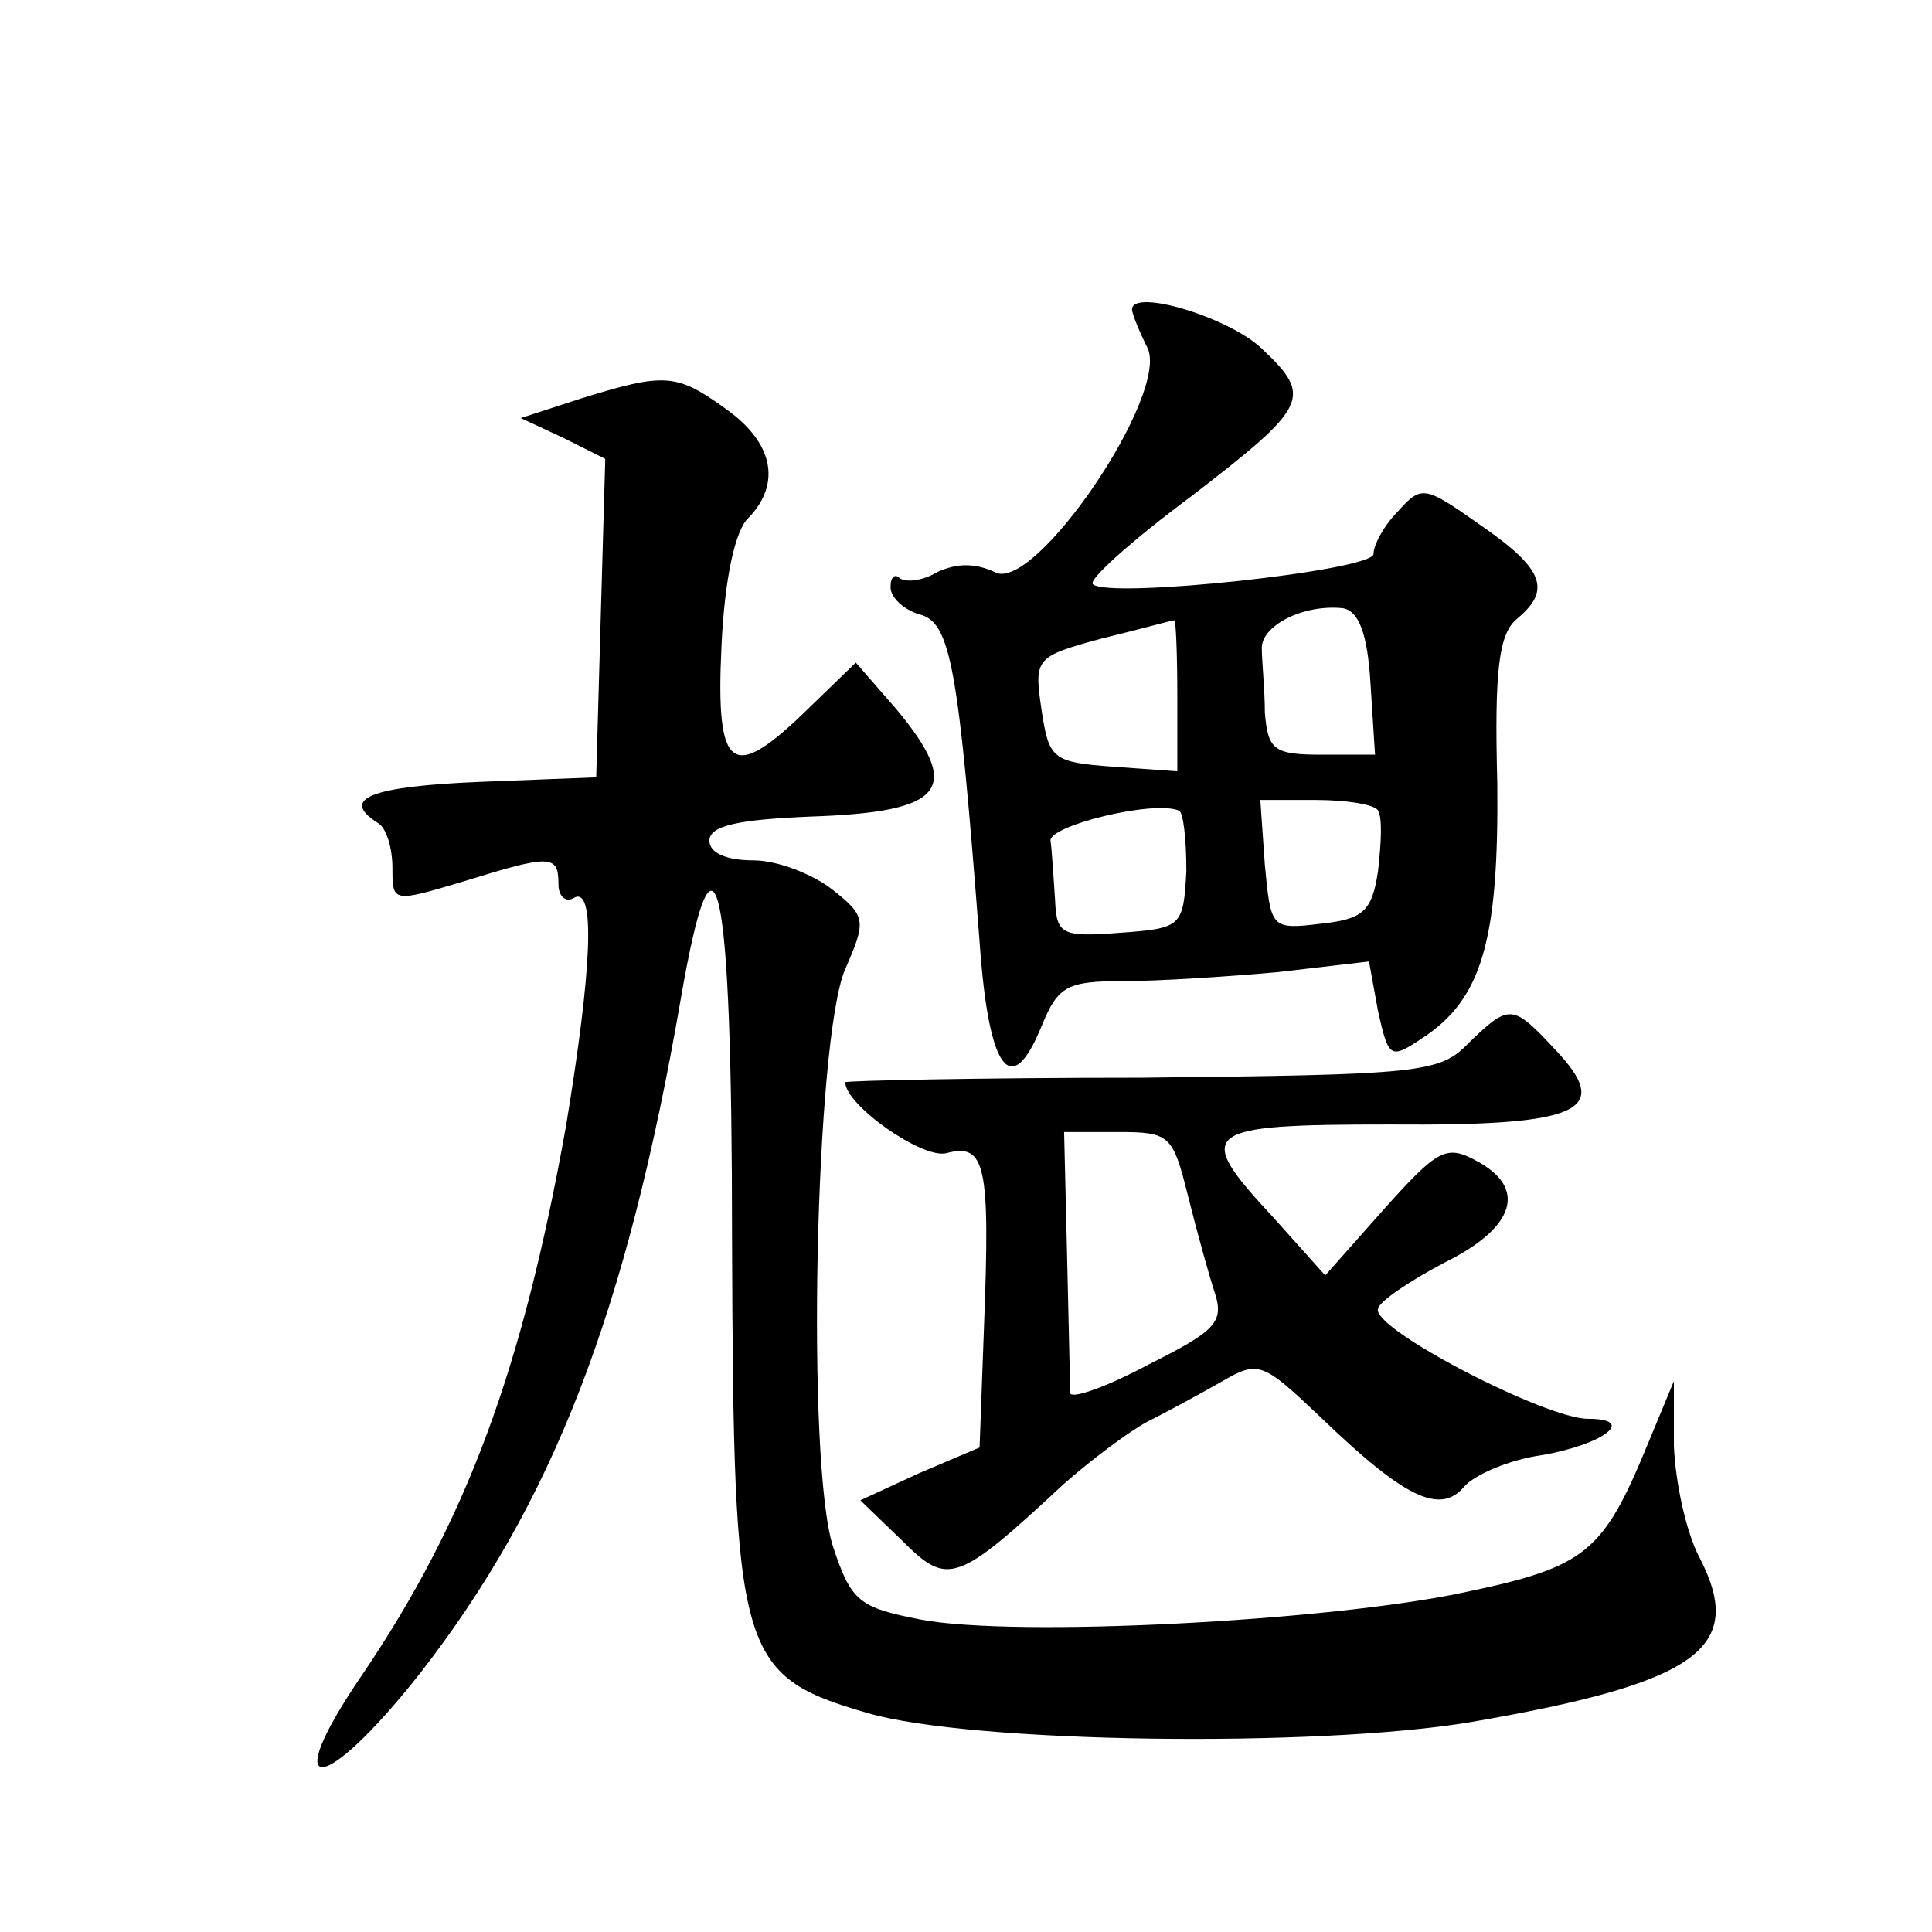 <?xml version="1.0" standalone="no"?>
<!DOCTYPE svg PUBLIC "-//W3C//DTD SVG 20010904//EN"
 "http://www.w3.org/TR/2001/REC-SVG-20010904/DTD/svg10.dtd">
<svg version="1.0" xmlns="http://www.w3.org/2000/svg"
 width="128pt" height="128pt" viewBox="0 0 128 128"
 preserveAspectRatio="xMidYMid meet">
<g transform="translate(0,128) scale(0.1,-0.1)"
fill="#0" stroke="none">
<path d="M750 1075 c0 -3 5 -15 10 -25 16 -30 -75 -164 -101 -149 -13 6 -25 6 -38
0 -10 -6 -21 -7 -25 -4 -3 3 -6 1 -6 -6 0 -7 9 -15 19 -18 21 -5 26 -35 40 -217
6 -86 21 -105 41 -56 11 27 17 30 55 30 23 0 69 3 102 6 l60 7 6 -33 c7 -31 8 -32
29 -18 40 26 51 65 50 169 -2 75 1 99 13 109 23 19 18 33 -24 62 -37 26 -39 27
-55 9 -9 -9 -16 -22 -16 -28 0 -11 -176 -30 -186 -20 -3 3 26 29 65 58 78 60 81
66 47 98 -22 21 -86 40 -86 26z m158 -248 l3 -47 -35 0 c-32 0 -36 3 -38 28 0 15
-2 34 -2 42 -1 15 27 30 54 27 10 -2 16 -16 18 -50z m-128 -8 l0 -50 -42 3 c-41
3 -43 5 -48 38 -5 34 -4 35 40 47 25 6 46 12 48 12 1 1 2 -22 2 -50z m6 -116 c-2
-37 -3 -38 -44 -41 -39 -3 -42 -1 -43 22 -1 14 -2 32 -3 39 -1 10 68 27 85 20 3
-1 5 -19 5 -40z m127 40 c3 -5 2 -22 0 -40 -4 -27 -10 -32 -38 -35 -33 -4 -33 -3
-37 39 l-3 43 37 0 c20 0 39 -3 41 -7z M385 1016 l-40 -13 28 -13 28 -14 -3 -105
-3 -106 -77 -3 c-72 -3 -93 -11 -68 -27 6 -3 10 -17 10 -30 0 -23 0 -23 47 -9 58
18 63 18 63 -2 0 -8 5 -12 10 -9 15 9 12 -48 -5 -151 -29 -162 -66 -262 -136 -365
-55 -81 -25 -79 39 2 88 113 137 239 173 447 23 133 34 82 34 -159 1 -276 4 -289
90 -314 69 -20 297 -23 399 -6 151 26 183 49 152 109 -9 17 -16 50 -17 74 l0 43
-17 -41 c-30 -73 -41 -82 -122 -99 -89 -19 -297 -30 -360 -18 -41 8 -46 12 -58
48 -18 55 -12 337 8 383 14 32 14 35 -9 53 -13 10 -36 19 -52 19 -18 0 -29 5 -29
13 0 10 19 14 67 16 89 3 101 18 57 71 l-27 31 -31 -30 c-51 -50 -62 -43 -58 41
2 44 9 77 18 85 22 23 16 50 -15 72 -33 24 -41 24 -96 7z M973 589 c-19 -20 -32
-21 -217 -23 -108 0 -196 -2 -196 -3 0 -15 51 -51 67 -47 26 7 29 -8 25 -113 l-3
-82 -40 -17 -39 -18 28 -27 c30 -30 36 -28 107 38 17 15 42 34 55 41 14 7 36 19
50 27 24 14 27 12 65 -24 55 -53 79 -65 95 -46 7 8 30 18 52 21 40 7 63 24 30 24
-28 0 -144 60 -139 73 1 5 22 19 45 31 46 23 54 49 20 67 -20 11 -26 7 -61 -32
l-39 -44 -34 38 c-54 58 -49 62 77 62 127 -1 148 9 109 50 -28 30 -30 30 -57 4z
m-186 -101 c6 -24 14 -53 18 -65 6 -19 0 -25 -44 -47 -28 -15 -51 -23 -52 -19 0
5 -1 45 -2 90 l-2 83 36 0 c34 0 36 -2 46 -42z"/>
</g>
</svg>
